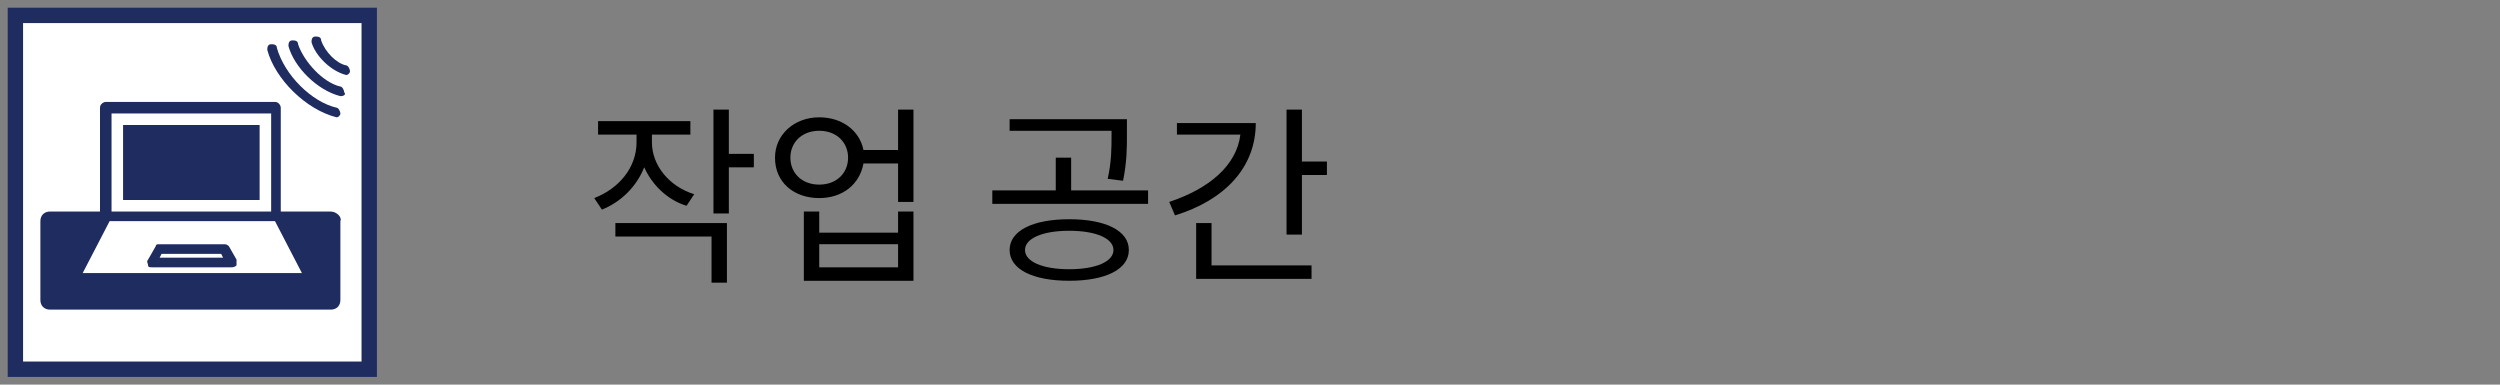 <?xml version="1.0" encoding="utf-8"?>
<!-- Generator: Adobe Illustrator 27.3.1, SVG Export Plug-In . SVG Version: 6.00 Build 0)  -->
<svg version="1.1" id="レイヤー_1" xmlns="http://www.w3.org/2000/svg" xmlns:xlink="http://www.w3.org/1999/xlink" x="0px"
	 y="0px" viewBox="0 0 130 20" style="enable-background:new 0 0 130 20;" xml:space="preserve">
<rect x="0" y="0" width="130" height="20" fill="#808080" stroke="none"/>
<style type="text/css">
	.st0{fill:#FFFFFF;stroke:#1F2C5F;stroke-width:0.8;stroke-miterlimit:10;}
	.st1{fill:#1F2C5F;}
</style>
<g>
	<rect x="0.8" y="0.8" class="st0" width="18.4" height="18.4"/>
	<g>
		<path class="st1" d="M12,13.9H7.9c-0.1,0-0.2,0-0.2-0.1s-0.1-0.2,0-0.3l0.4-0.7c0-0.1,0.1-0.1,0.2-0.1h3.4c0.1,0,0.2,0.1,0.2,0.1
			l0.4,0.7c0,0.1,0,0.2,0,0.3C12.2,13.9,12.1,13.9,12,13.9z M8.3,13.4h3.3l-0.1-0.2H8.4L8.3,13.4z"/>
		<rect x="6.4" y="6.5" class="st1" width="7.1" height="3.9"/>
		<path class="st1" d="M17.5,6.1L17.5,6.1c-1.6-0.4-3.2-2-3.6-3.5c0-0.1,0-0.3,0.2-0.3c0.1,0,0.3,0,0.3,0.2c0.4,1.4,1.8,2.8,3.1,3.1
			c0.1,0,0.2,0.2,0.2,0.3C17.7,6,17.6,6.1,17.5,6.1z"/>
		<path class="st1" d="M17.7,5L17.7,5c-1.2-0.3-2.4-1.5-2.7-2.6c0-0.1,0-0.3,0.2-0.3c0.1,0,0.3,0,0.3,0.2c0.3,0.9,1.3,2,2.2,2.2
			c0.1,0,0.2,0.2,0.2,0.3C18,4.9,17.9,5,17.7,5z"/>
		<path class="st1" d="M18,3.9C17.9,3.9,17.9,3.9,18,3.9c-0.8-0.2-1.6-1-1.8-1.7c0-0.1,0-0.3,0.2-0.3c0.1,0,0.3,0,0.3,0.2
			c0.2,0.6,0.8,1.2,1.3,1.3c0.1,0,0.2,0.2,0.2,0.3S18.1,3.9,18,3.9z"/>
		<path class="st1" d="M17.2,11h-2.6V5.6c0-0.1-0.1-0.3-0.3-0.3H5.5c-0.1,0-0.3,0.1-0.3,0.3V11H2.6c-0.3,0-0.5,0.2-0.5,0.5v4.1
			c0,0.3,0.2,0.5,0.5,0.5h14.6c0.3,0,0.5-0.2,0.5-0.5v-4.1C17.8,11.3,17.5,11,17.2,11z M5.8,5.9h8.3V11H5.8V5.9z M4.3,14.2l1.4-2.7
			h8.6l1.4,2.7H4.3z"/>
	</g>
</g>
<g>
	<path d="M35.7,10.7c-1-0.3-1.8-1.1-2.2-2c-0.4,1-1.2,1.8-2.2,2.2l-0.4-0.6c1.3-0.5,2.2-1.6,2.2-2.9V7h-2V6.3h4.8V7h-2v0.4
		c0,1.2,0.9,2.3,2.2,2.7L35.7,10.7z M32,11.6h5.8v3.1h-0.8v-2.4h-5V11.6z M39.2,8.7h-1.3v2.4h-0.8V5.7h0.8v2.3h1.3V8.7z"/>
	<path d="M47.5,5.7v4.8h-0.8v-2h-1.8c-0.2,1.1-1.1,1.8-2.3,1.8c-1.3,0-2.3-0.8-2.3-2.1c0-1.2,1-2.1,2.3-2.1c1.2,0,2.1,0.7,2.3,1.7
		h1.8V5.7H47.5z M44.1,8.2c0-0.8-0.6-1.4-1.5-1.4c-0.9,0-1.5,0.6-1.5,1.4c0,0.8,0.6,1.4,1.5,1.4C43.5,9.6,44.1,9,44.1,8.2z M46.7,11
		h0.8v3.6h-5.7V11h0.8v1.1h4.1V11z M46.7,12.7h-4.1v1.2h4.1V12.7z"/>
	<path d="M59.7,9.9v0.7h-8.1V9.9h3.3V8.2h0.8v1.7H59.7z M58.7,13c0,1-1.2,1.6-3.1,1.6c-1.9,0-3.1-0.6-3.1-1.6c0-1,1.2-1.6,3.1-1.6
		C57.5,11.4,58.7,12,58.7,13z M57.8,6.8h-5.3V6.2h6.1v0.8c0,0.7,0,1.4-0.2,2.4l-0.8-0.1c0.2-0.9,0.2-1.6,0.2-2.3V6.8z M57.9,13
		c0-0.6-0.9-1-2.3-1c-1.4,0-2.3,0.4-2.3,1c0,0.6,0.9,1,2.3,1C57,14,57.9,13.6,57.9,13z"/>
	<path d="M65.3,6.4c0,2.3-1.6,4-4.2,4.8l-0.3-0.7c2.1-0.7,3.5-1.9,3.7-3.5h-3.3V6.4H65.3z M63,13.8h5.2v0.7h-6v-2.9H63V13.8z
		 M69,8.4v0.7h-1.3v3.1h-0.8V5.7h0.8v2.7H69z"/>
</g>
</svg>
